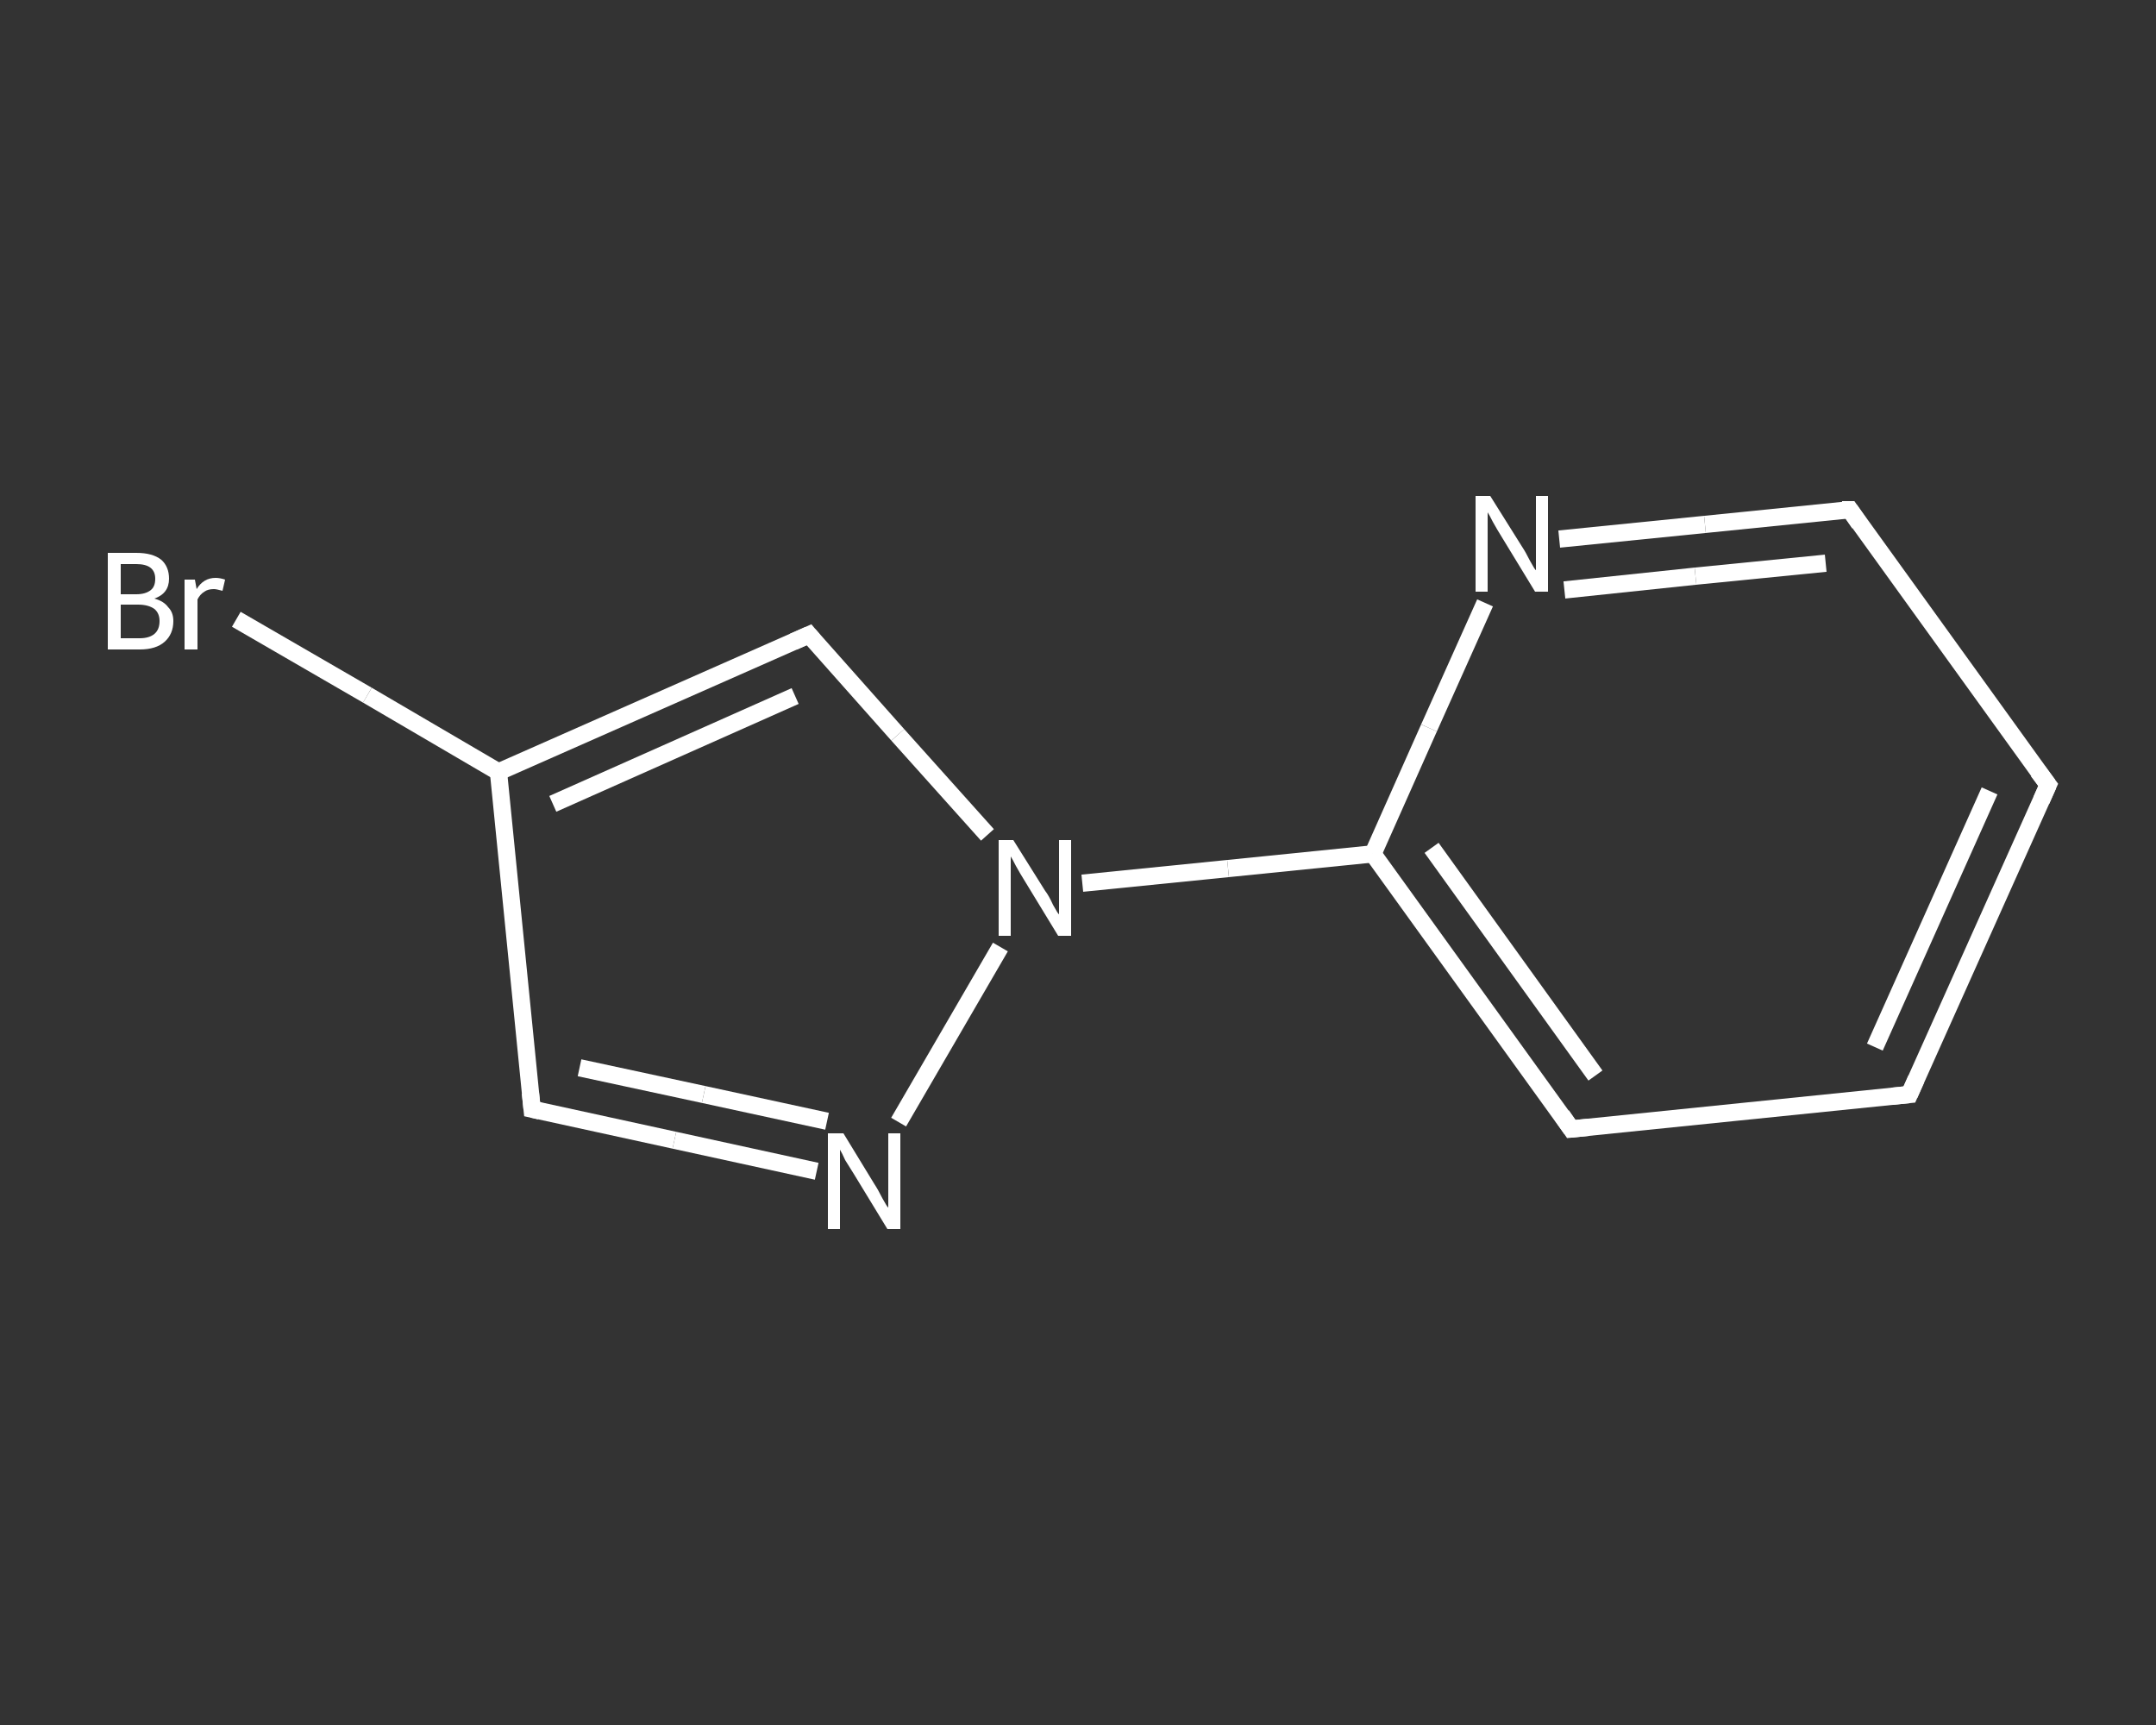 <?xml version='1.0' encoding='iso-8859-1'?>
<svg version='1.1' baseProfile='full'
              xmlns='http://www.w3.org/2000/svg'
                      xmlns:rdkit='http://www.rdkit.org/xml'
                      xmlns:xlink='http://www.w3.org/1999/xlink'
                  xml:space='preserve'
width='250px' height='200px' viewBox='0 0 250 200'>
<rect x="0" y="0" width="250" height="200" fill="#333333" stroke="none"/>
<!-- END OF HEADER -->
<rect style='opacity:1.0;fill:transparent;stroke:none' width='250.0' height='200.0' x='0.0' y='0.0'> </rect>
<path class='bond-0 atom-0 atom-1' d='M 27.4,71.8 L 42.6,80.6' style='fill:none;fill-rule:evenodd;stroke:#FFFFFF;stroke-width:2.0px;stroke-linecap:butt;stroke-linejoin:miter;stroke-opacity:1' />
<path class='bond-0 atom-0 atom-1' d='M 42.6,80.6 L 57.8,89.5' style='fill:none;fill-rule:evenodd;stroke:#FFFFFF;stroke-width:2.0px;stroke-linecap:butt;stroke-linejoin:miter;stroke-opacity:1' />
<path class='bond-1 atom-1 atom-2' d='M 57.8,89.5 L 61.7,128.6' style='fill:none;fill-rule:evenodd;stroke:#FFFFFF;stroke-width:2.0px;stroke-linecap:butt;stroke-linejoin:miter;stroke-opacity:1' />
<path class='bond-2 atom-2 atom-3' d='M 61.7,128.6 L 78.2,132.2' style='fill:none;fill-rule:evenodd;stroke:#FFFFFF;stroke-width:2.0px;stroke-linecap:butt;stroke-linejoin:miter;stroke-opacity:1' />
<path class='bond-2 atom-2 atom-3' d='M 78.2,132.2 L 94.7,135.8' style='fill:none;fill-rule:evenodd;stroke:#FFFFFF;stroke-width:2.0px;stroke-linecap:butt;stroke-linejoin:miter;stroke-opacity:1' />
<path class='bond-2 atom-2 atom-3' d='M 67.2,123.8 L 81.6,126.9' style='fill:none;fill-rule:evenodd;stroke:#FFFFFF;stroke-width:2.0px;stroke-linecap:butt;stroke-linejoin:miter;stroke-opacity:1' />
<path class='bond-2 atom-2 atom-3' d='M 81.6,126.9 L 95.9,130.0' style='fill:none;fill-rule:evenodd;stroke:#FFFFFF;stroke-width:2.0px;stroke-linecap:butt;stroke-linejoin:miter;stroke-opacity:1' />
<path class='bond-3 atom-3 atom-4' d='M 104.2,130.1 L 116.0,109.8' style='fill:none;fill-rule:evenodd;stroke:#FFFFFF;stroke-width:2.0px;stroke-linecap:butt;stroke-linejoin:miter;stroke-opacity:1' />
<path class='bond-4 atom-4 atom-5' d='M 125.5,102.4 L 142.4,100.7' style='fill:none;fill-rule:evenodd;stroke:#FFFFFF;stroke-width:2.0px;stroke-linecap:butt;stroke-linejoin:miter;stroke-opacity:1' />
<path class='bond-4 atom-4 atom-5' d='M 142.4,100.7 L 159.2,99.0' style='fill:none;fill-rule:evenodd;stroke:#FFFFFF;stroke-width:2.0px;stroke-linecap:butt;stroke-linejoin:miter;stroke-opacity:1' />
<path class='bond-5 atom-5 atom-6' d='M 159.2,99.0 L 182.2,130.9' style='fill:none;fill-rule:evenodd;stroke:#FFFFFF;stroke-width:2.0px;stroke-linecap:butt;stroke-linejoin:miter;stroke-opacity:1' />
<path class='bond-5 atom-5 atom-6' d='M 166.0,98.3 L 185.0,124.7' style='fill:none;fill-rule:evenodd;stroke:#FFFFFF;stroke-width:2.0px;stroke-linecap:butt;stroke-linejoin:miter;stroke-opacity:1' />
<path class='bond-6 atom-6 atom-7' d='M 182.2,130.9 L 221.4,126.9' style='fill:none;fill-rule:evenodd;stroke:#FFFFFF;stroke-width:2.0px;stroke-linecap:butt;stroke-linejoin:miter;stroke-opacity:1' />
<path class='bond-7 atom-7 atom-8' d='M 221.4,126.9 L 237.5,91.0' style='fill:none;fill-rule:evenodd;stroke:#FFFFFF;stroke-width:2.0px;stroke-linecap:butt;stroke-linejoin:miter;stroke-opacity:1' />
<path class='bond-7 atom-7 atom-8' d='M 217.4,121.4 L 230.7,91.7' style='fill:none;fill-rule:evenodd;stroke:#FFFFFF;stroke-width:2.0px;stroke-linecap:butt;stroke-linejoin:miter;stroke-opacity:1' />
<path class='bond-8 atom-8 atom-9' d='M 237.5,91.0 L 214.5,59.1' style='fill:none;fill-rule:evenodd;stroke:#FFFFFF;stroke-width:2.0px;stroke-linecap:butt;stroke-linejoin:miter;stroke-opacity:1' />
<path class='bond-9 atom-9 atom-10' d='M 214.5,59.1 L 197.7,60.8' style='fill:none;fill-rule:evenodd;stroke:#FFFFFF;stroke-width:2.0px;stroke-linecap:butt;stroke-linejoin:miter;stroke-opacity:1' />
<path class='bond-9 atom-9 atom-10' d='M 197.7,60.8 L 180.8,62.5' style='fill:none;fill-rule:evenodd;stroke:#FFFFFF;stroke-width:2.0px;stroke-linecap:butt;stroke-linejoin:miter;stroke-opacity:1' />
<path class='bond-9 atom-9 atom-10' d='M 211.7,65.3 L 196.6,66.8' style='fill:none;fill-rule:evenodd;stroke:#FFFFFF;stroke-width:2.0px;stroke-linecap:butt;stroke-linejoin:miter;stroke-opacity:1' />
<path class='bond-9 atom-9 atom-10' d='M 196.6,66.8 L 181.4,68.4' style='fill:none;fill-rule:evenodd;stroke:#FFFFFF;stroke-width:2.0px;stroke-linecap:butt;stroke-linejoin:miter;stroke-opacity:1' />
<path class='bond-10 atom-4 atom-11' d='M 114.5,96.8 L 104.1,85.2' style='fill:none;fill-rule:evenodd;stroke:#FFFFFF;stroke-width:2.0px;stroke-linecap:butt;stroke-linejoin:miter;stroke-opacity:1' />
<path class='bond-10 atom-4 atom-11' d='M 104.1,85.2 L 93.8,73.6' style='fill:none;fill-rule:evenodd;stroke:#FFFFFF;stroke-width:2.0px;stroke-linecap:butt;stroke-linejoin:miter;stroke-opacity:1' />
<path class='bond-11 atom-11 atom-1' d='M 93.8,73.6 L 57.8,89.5' style='fill:none;fill-rule:evenodd;stroke:#FFFFFF;stroke-width:2.0px;stroke-linecap:butt;stroke-linejoin:miter;stroke-opacity:1' />
<path class='bond-11 atom-11 atom-1' d='M 92.2,80.7 L 64.1,93.2' style='fill:none;fill-rule:evenodd;stroke:#FFFFFF;stroke-width:2.0px;stroke-linecap:butt;stroke-linejoin:miter;stroke-opacity:1' />
<path class='bond-12 atom-10 atom-5' d='M 172.2,69.9 L 165.7,84.4' style='fill:none;fill-rule:evenodd;stroke:#FFFFFF;stroke-width:2.0px;stroke-linecap:butt;stroke-linejoin:miter;stroke-opacity:1' />
<path class='bond-12 atom-10 atom-5' d='M 165.7,84.4 L 159.2,99.0' style='fill:none;fill-rule:evenodd;stroke:#FFFFFF;stroke-width:2.0px;stroke-linecap:butt;stroke-linejoin:miter;stroke-opacity:1' />
<path d='M 61.5,126.7 L 61.7,128.6 L 62.6,128.8' style='fill:none;stroke:#FFFFFF;stroke-width:2.0px;stroke-linecap:butt;stroke-linejoin:miter;stroke-opacity:1;' />
<path d='M 181.1,129.3 L 182.2,130.9 L 184.2,130.7' style='fill:none;stroke:#FFFFFF;stroke-width:2.0px;stroke-linecap:butt;stroke-linejoin:miter;stroke-opacity:1;' />
<path d='M 219.4,127.1 L 221.4,126.9 L 222.2,125.1' style='fill:none;stroke:#FFFFFF;stroke-width:2.0px;stroke-linecap:butt;stroke-linejoin:miter;stroke-opacity:1;' />
<path d='M 236.7,92.8 L 237.5,91.0 L 236.3,89.4' style='fill:none;stroke:#FFFFFF;stroke-width:2.0px;stroke-linecap:butt;stroke-linejoin:miter;stroke-opacity:1;' />
<path d='M 215.6,60.7 L 214.5,59.1 L 213.6,59.1' style='fill:none;stroke:#FFFFFF;stroke-width:2.0px;stroke-linecap:butt;stroke-linejoin:miter;stroke-opacity:1;' />
<path d='M 94.3,74.2 L 93.8,73.6 L 92.0,74.4' style='fill:none;stroke:#FFFFFF;stroke-width:2.0px;stroke-linecap:butt;stroke-linejoin:miter;stroke-opacity:1;' />
<path class='atom-0' d='M 17.9 69.4
Q 19.0 69.7, 19.5 70.4
Q 20.1 71.0, 20.1 72.0
Q 20.1 73.5, 19.1 74.4
Q 18.1 75.3, 16.2 75.3
L 12.5 75.3
L 12.5 64.1
L 15.8 64.1
Q 17.7 64.1, 18.7 64.9
Q 19.6 65.7, 19.6 67.1
Q 19.6 68.8, 17.9 69.4
M 14.0 65.4
L 14.0 68.9
L 15.8 68.9
Q 16.9 68.9, 17.5 68.4
Q 18.0 68.0, 18.0 67.1
Q 18.0 65.4, 15.8 65.4
L 14.0 65.4
M 16.2 74.0
Q 17.3 74.0, 17.9 73.5
Q 18.5 73.0, 18.5 72.0
Q 18.5 71.1, 17.9 70.6
Q 17.2 70.1, 16.0 70.1
L 14.0 70.1
L 14.0 74.0
L 16.2 74.0
' fill='#FFFFFF'/>
<path class='atom-0' d='M 22.6 67.2
L 22.8 68.3
Q 23.6 67.0, 25.0 67.0
Q 25.5 67.0, 26.1 67.2
L 25.8 68.5
Q 25.1 68.3, 24.8 68.3
Q 24.1 68.3, 23.7 68.6
Q 23.2 68.9, 22.9 69.5
L 22.9 75.3
L 21.4 75.3
L 21.4 67.2
L 22.6 67.2
' fill='#FFFFFF'/>
<path class='atom-3' d='M 97.8 131.4
L 101.4 137.3
Q 101.8 137.9, 102.3 138.9
Q 102.9 140.0, 103.0 140.0
L 103.0 131.4
L 104.4 131.4
L 104.4 142.5
L 102.9 142.5
L 99.0 136.1
Q 98.5 135.3, 98.0 134.5
Q 97.6 133.6, 97.4 133.3
L 97.4 142.5
L 96.0 142.5
L 96.0 131.4
L 97.8 131.4
' fill='#FFFFFF'/>
<path class='atom-4' d='M 117.5 97.4
L 121.2 103.3
Q 121.6 103.8, 122.1 104.9
Q 122.7 106.0, 122.8 106.0
L 122.8 97.4
L 124.2 97.4
L 124.2 108.5
L 122.7 108.5
L 118.8 102.1
Q 118.3 101.3, 117.8 100.4
Q 117.4 99.6, 117.2 99.3
L 117.2 108.5
L 115.8 108.5
L 115.8 97.4
L 117.5 97.4
' fill='#FFFFFF'/>
<path class='atom-10' d='M 172.8 57.5
L 176.5 63.4
Q 176.9 64.0, 177.4 65.0
Q 178.0 66.1, 178.1 66.1
L 178.1 57.5
L 179.5 57.5
L 179.5 68.6
L 178.0 68.6
L 174.1 62.2
Q 173.6 61.4, 173.1 60.5
Q 172.7 59.7, 172.5 59.4
L 172.5 68.6
L 171.1 68.6
L 171.1 57.5
L 172.8 57.5
' fill='#FFFFFF'/>
</svg>
